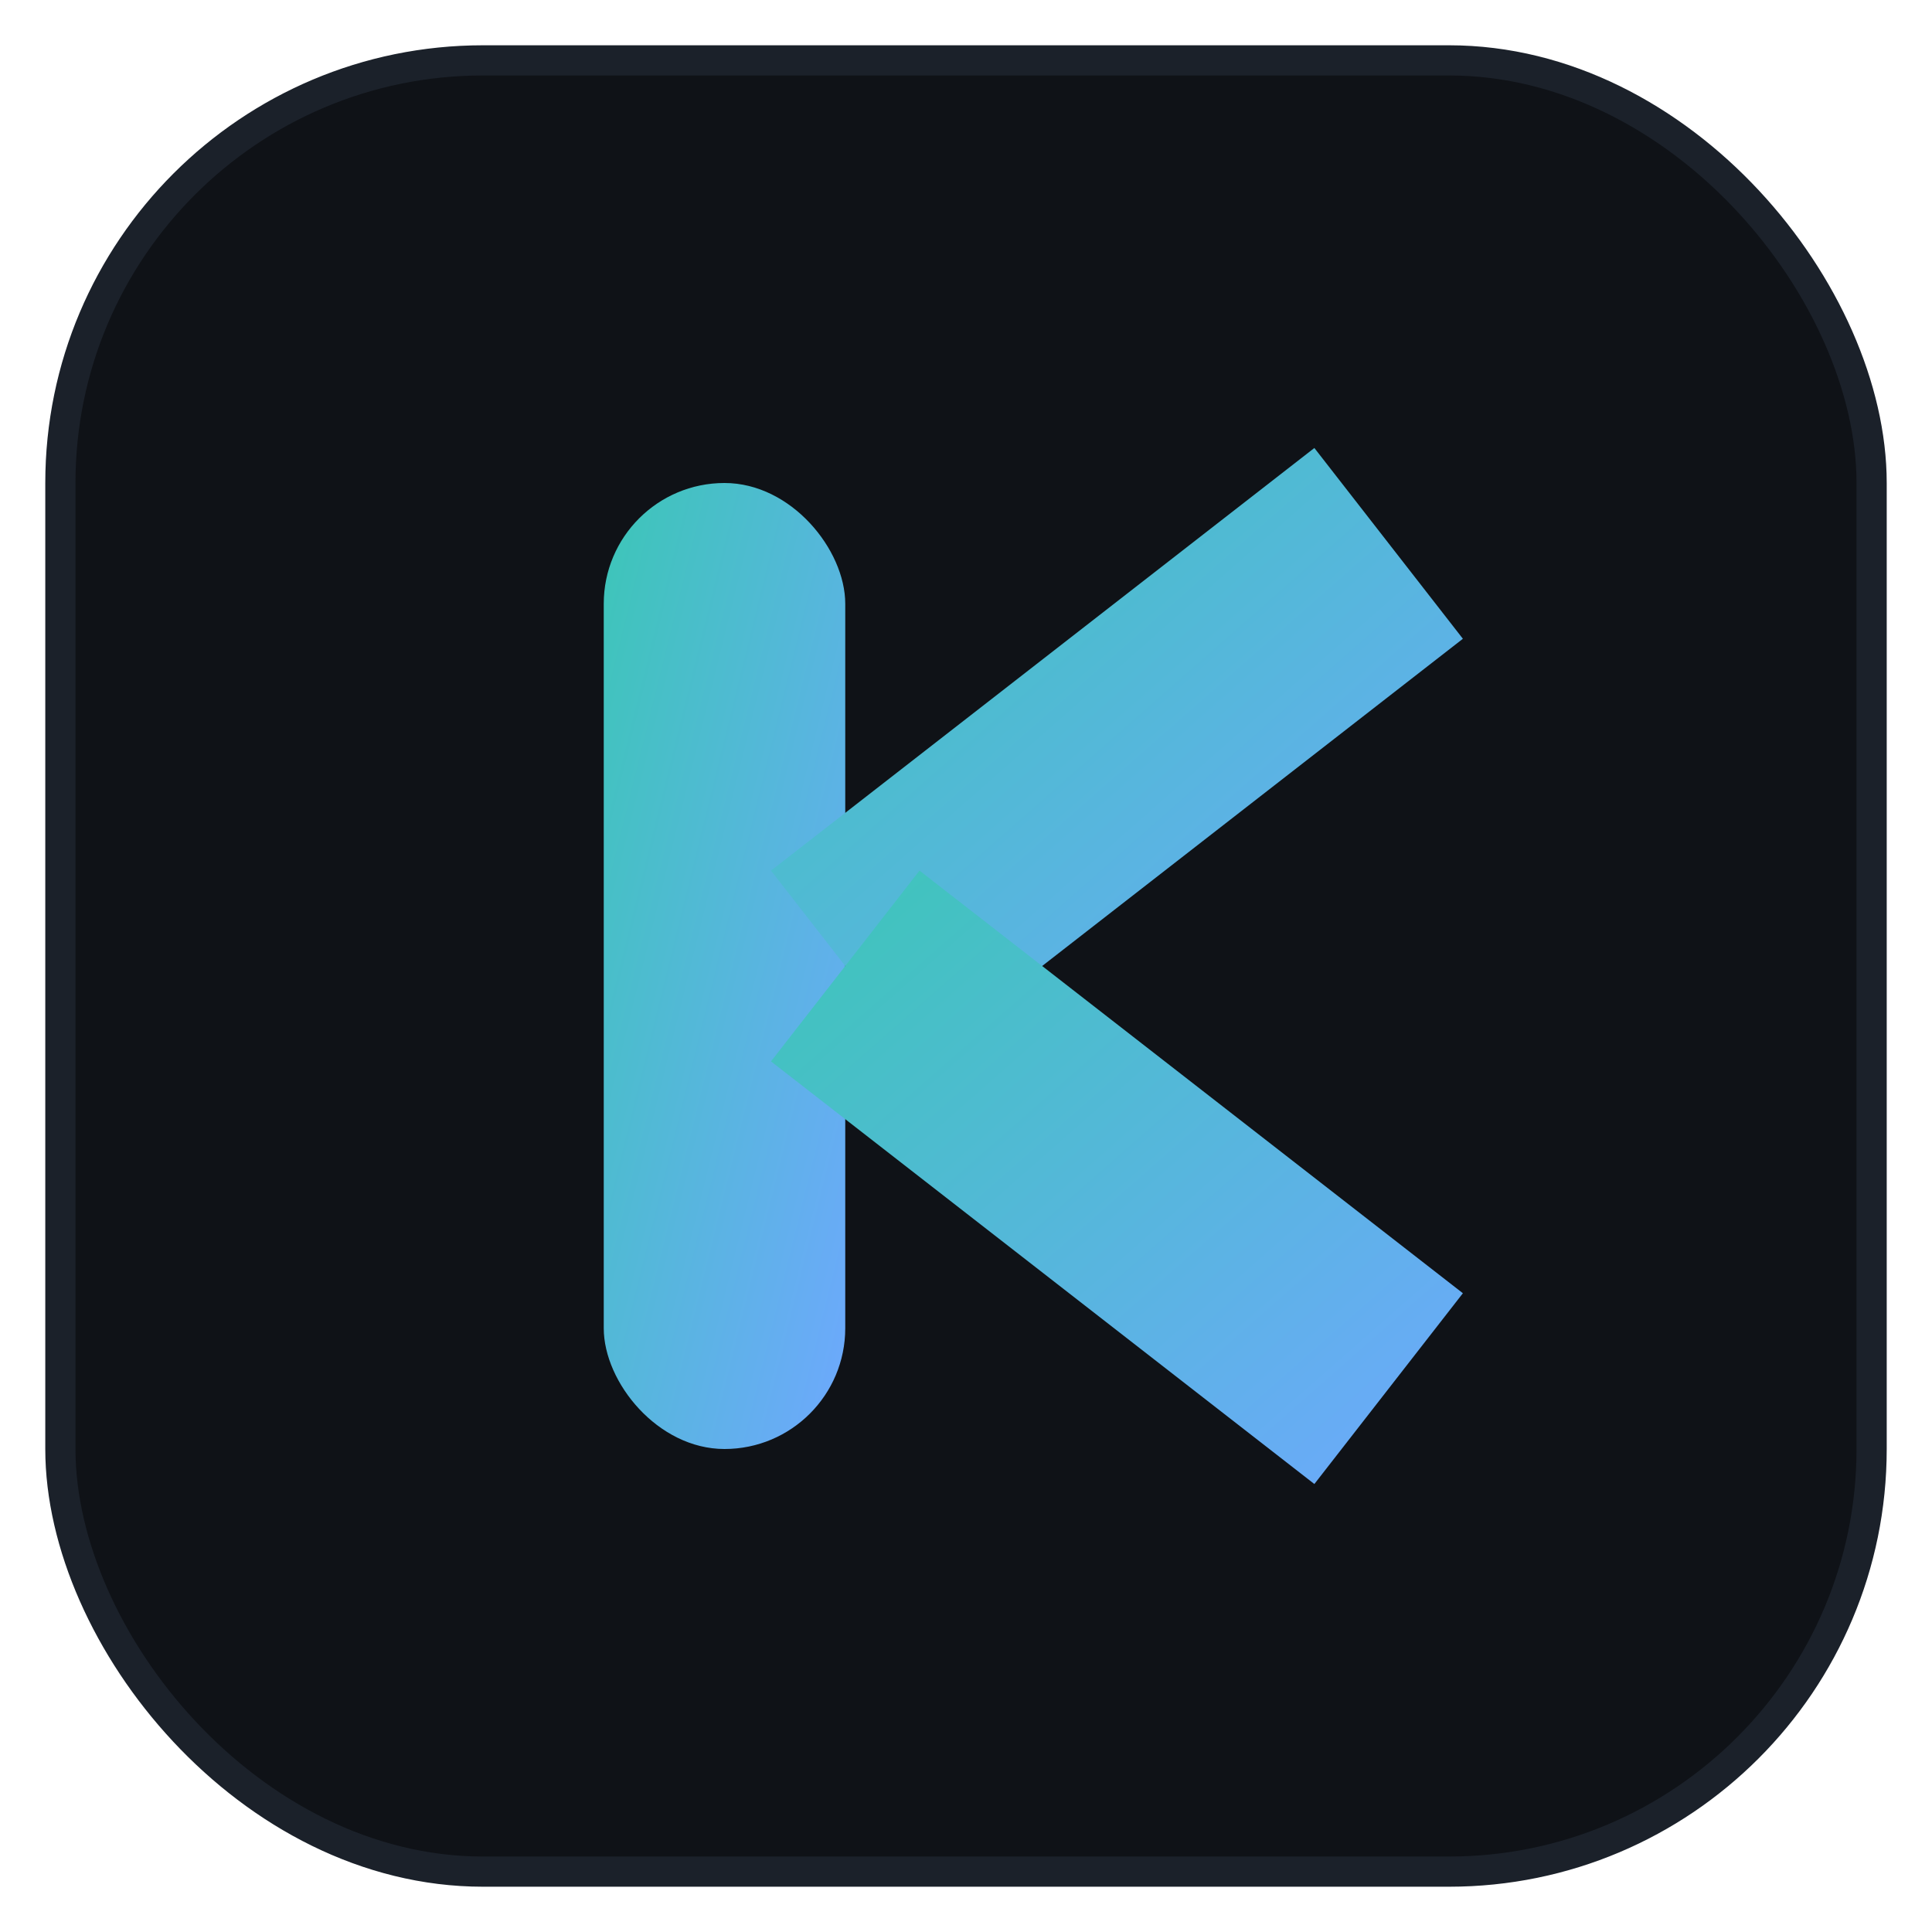 <svg xmlns="http://www.w3.org/2000/svg" viewBox="0 0 64 64" width="64" height="64" role="img" aria-label="Логотип Кератек">
  <defs>
    <linearGradient id="g" x1="0" y1="0" x2="1" y2="1">
      <stop offset="0%" stop-color="#3cc6b7"/>
      <stop offset="100%" stop-color="#6ea8fe"/>
    </linearGradient>
    <filter id="s" x="-20%" y="-20%" width="140%" height="140%">
      <feDropShadow dx="0" dy="4" stdDeviation="4" flood-color="#000" flood-opacity="0.25"/>
    </filter>
  </defs>
  <!-- Подложка -->
  <rect x="2" y="2" width="60" height="60" rx="14" fill="#0f1217" stroke="#1b212a"/>

  <!-- Знак: чёткая геометрическая буква K -->
  <g filter="url(#s)" fill="url(#g)">
    <!-- Вертикальный штрих K -->
    <rect x="20" y="16" width="8" height="32" rx="4"/>

    <!-- Верхний диагональный штрих K (толщина ~8px) -->
    <polygon points="25.54,28.84 30.46,35.16 48.46,21.16 43.54,14.84"/>

    <!-- Нижний диагональный штрих K (толщина ~8px) -->
    <polygon points="25.54,35.16 30.46,28.84 48.46,42.84 43.54,49.16"/>
  </g>
</svg>
